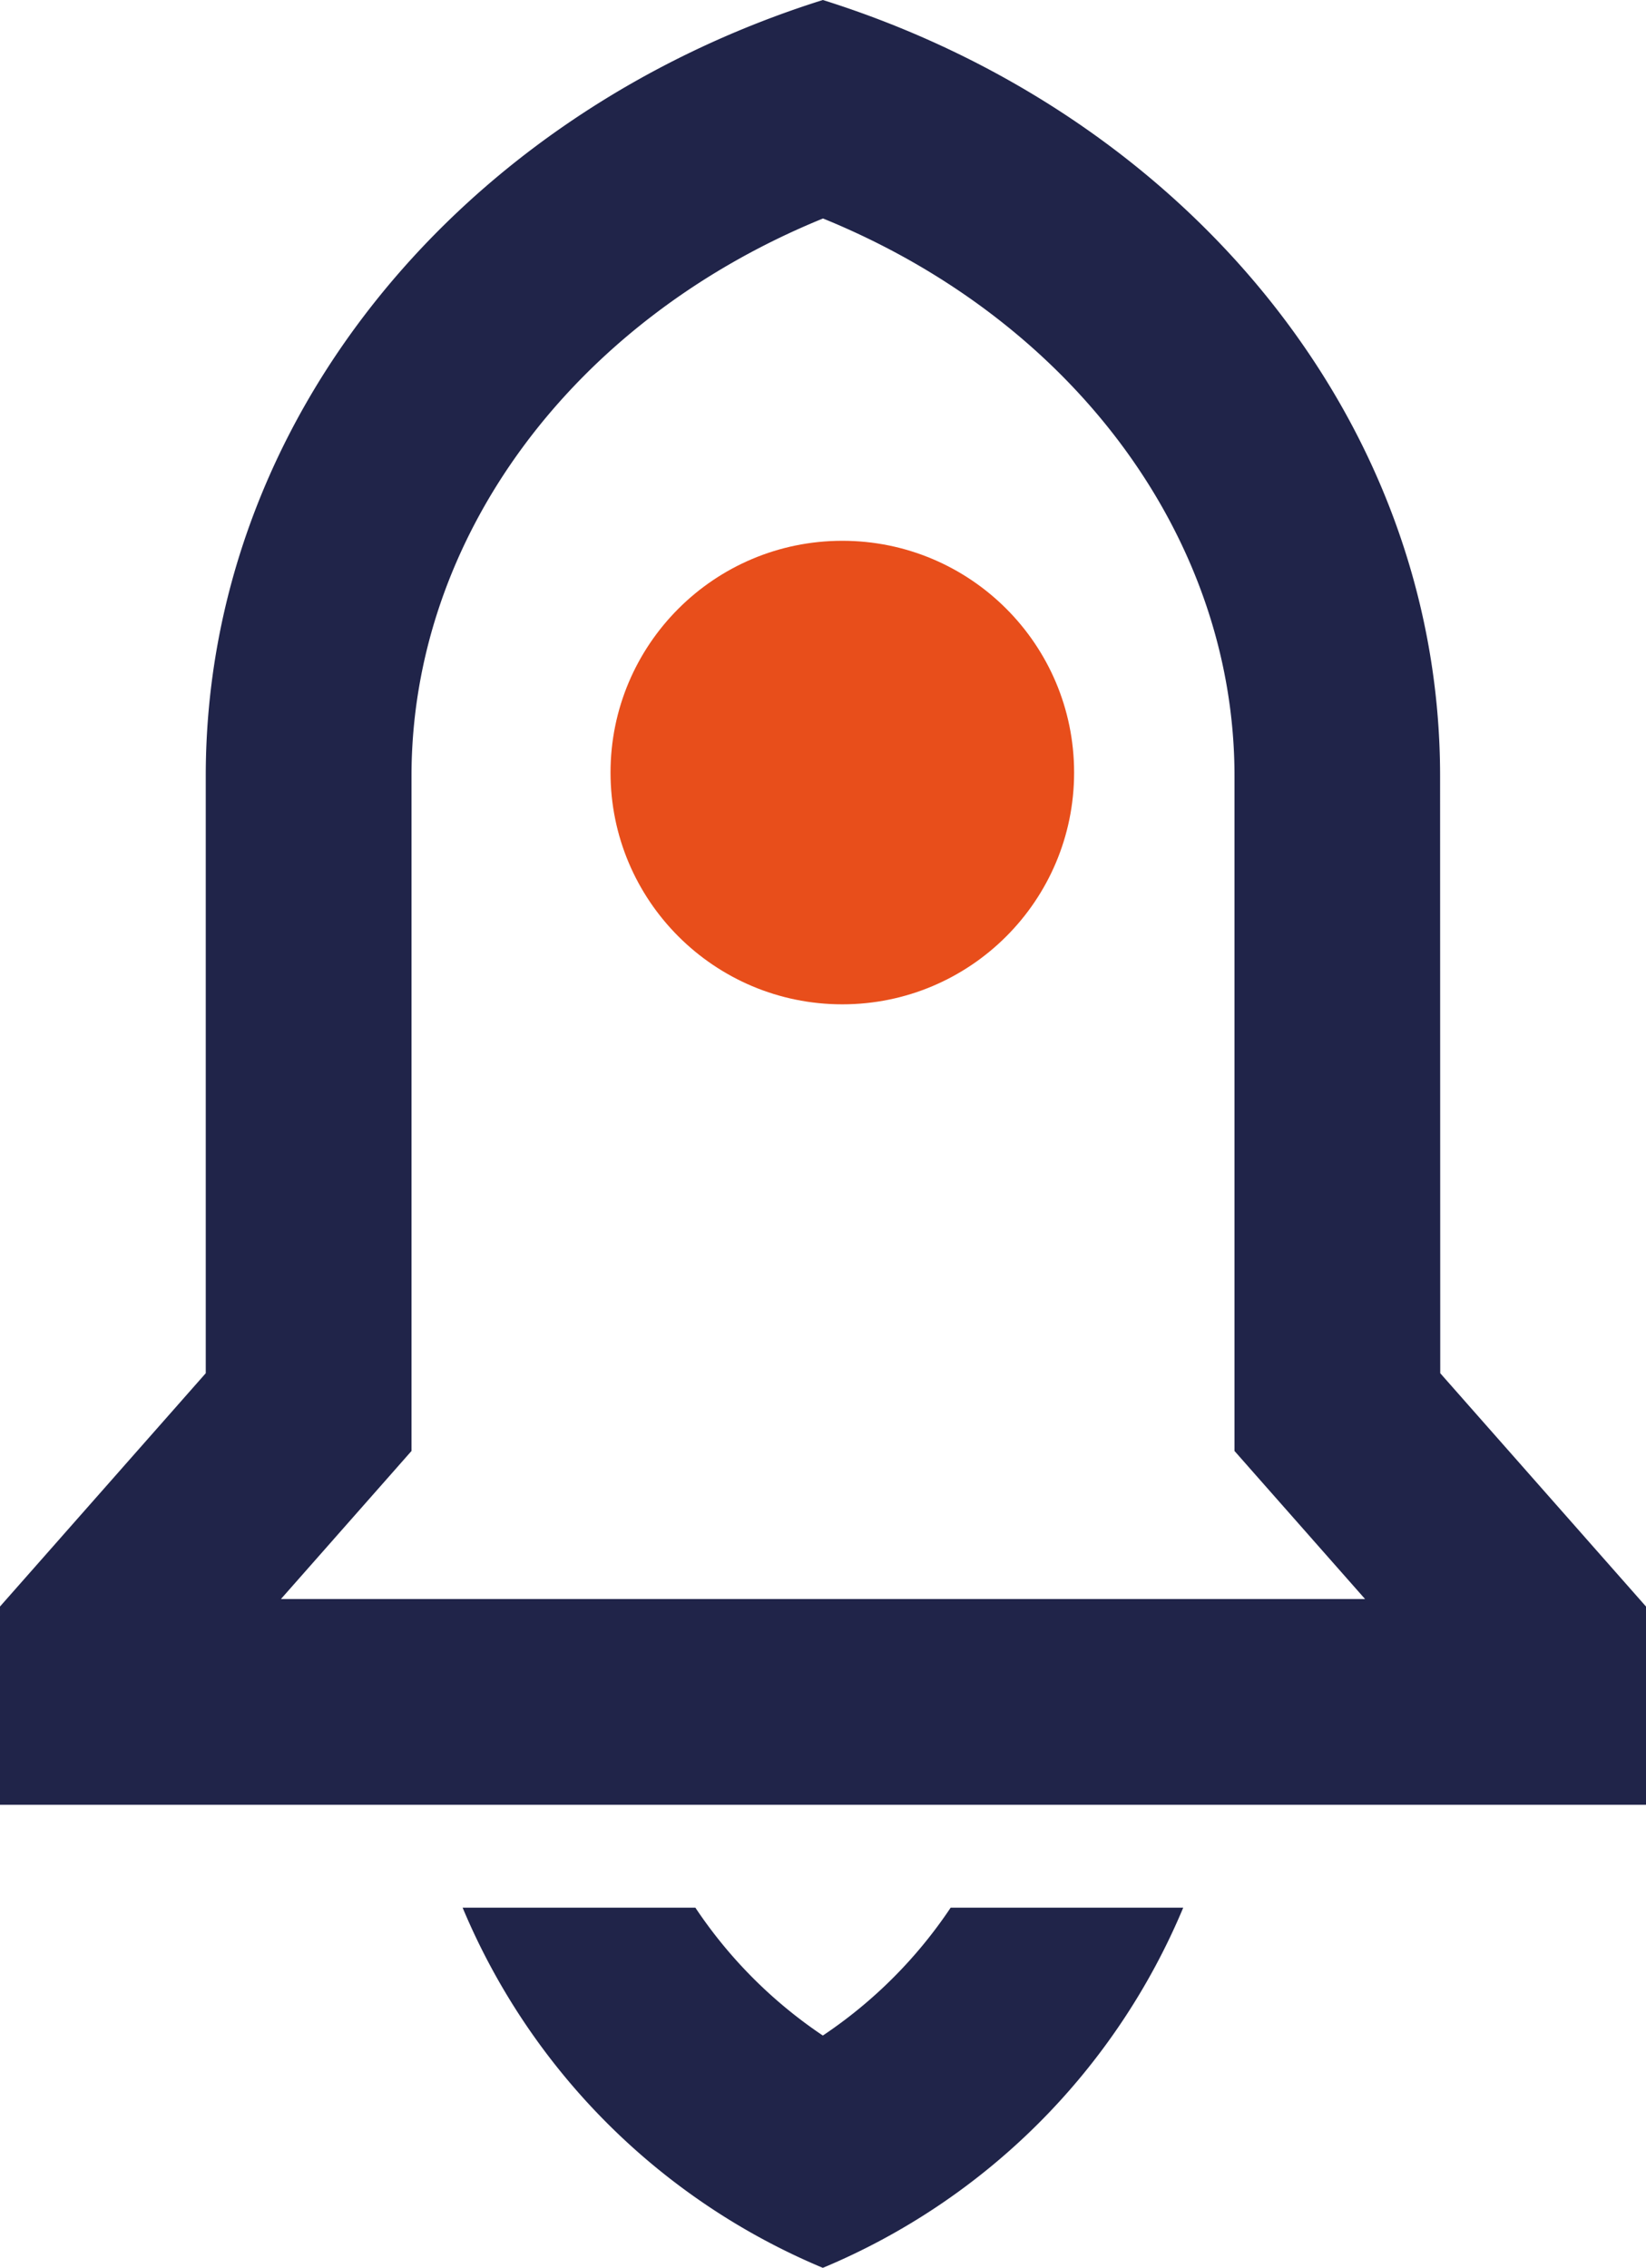 <svg xmlns="http://www.w3.org/2000/svg" width="42.608" height="58.71" viewBox="0 0 42.608 58.71">
  <g id="rocket" transform="translate(-436.905 -2772)">
    <path id="Path_76378" data-name="Path 76378" d="M34.629,50.845A17.369,17.369,0,0,1,25.3,60.17a17.37,17.37,0,0,1-9.325-9.325H22A12,12,0,0,0,25.3,54.156a12,12,0,0,0,3.309-3.311ZM41.282,37.01l5.326,6.04v5.132H4V43.05l5.326-6.04V21.552C9.326,12.276,16,4.385,25.3,1.46c9.309,2.925,15.978,10.816,15.978,20.092Zm-1.946,5.846-3.38-3.833V21.552c0-6.172-4.183-11.8-10.652-14.436-6.469,2.638-10.652,8.264-10.652,14.436V39.023l-3.38,3.833ZM25.3,26.878a5.326,5.326,0,1,1,5.326-5.326A5.326,5.326,0,0,1,25.3,26.878Z" transform="translate(432.905 2770.54)" fill="#202449"/>
    <circle id="Ellipse_164" data-name="Ellipse 164" cx="6" cy="6" r="6" transform="translate(452.709 2786)" fill="#e84e1b"/>
  </g>
</svg>
